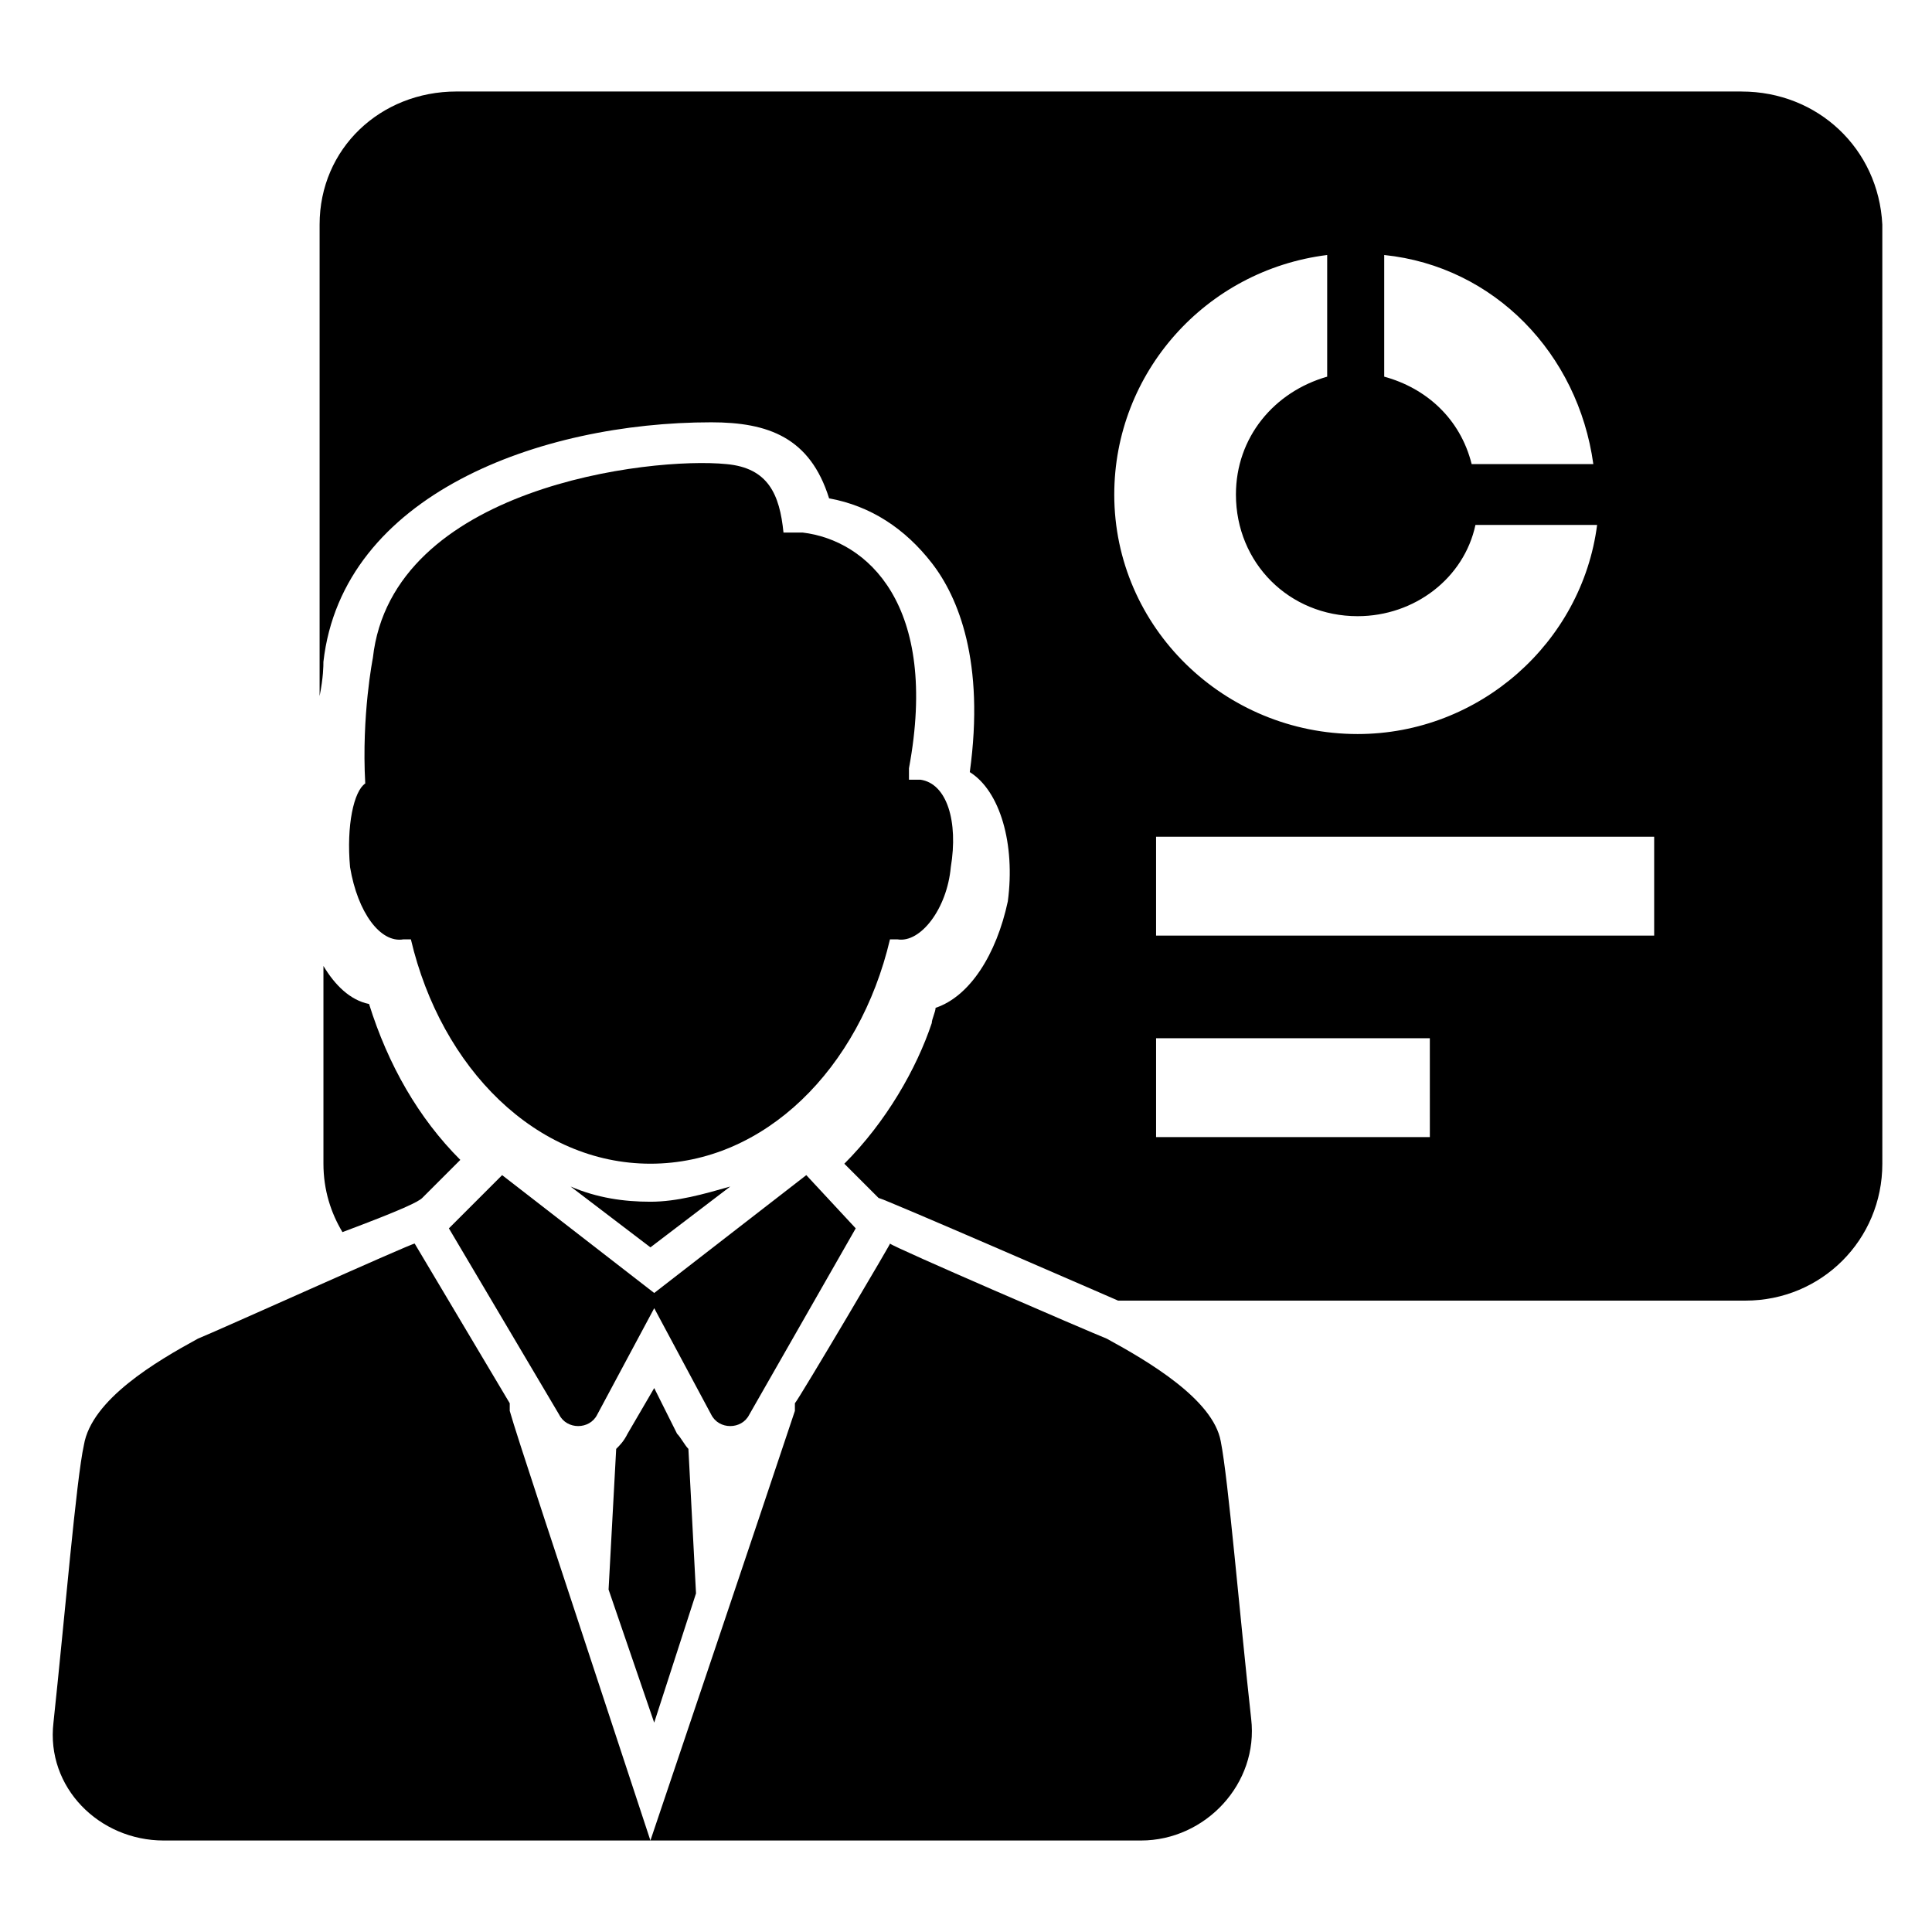 <?xml version="1.0" encoding="UTF-8"?>
<!-- Uploaded to: ICON Repo, www.iconrepo.com, Generator: ICON Repo Mixer Tools -->
<svg fill="#000000" width="800px" height="800px" version="1.1" viewBox="144 144 512 512" xmlns="http://www.w3.org/2000/svg">
 <g>
  <path d="m605.55 168.25h-340.58c-20.152 0-36.273 15.113-36.273 35.266v124.95c1.008-5.039 1.008-8.062 1.008-9.07 5.039-44.336 57.434-63.48 102.78-63.48 15.113 0 26.199 4.031 31.234 20.152 11.082 2.016 20.152 8.062 27.207 17.129 7.055 9.07 14.105 26.199 10.078 55.418 8.062 5.039 12.09 19.145 10.078 34.258-3.023 14.105-10.078 25.191-19.145 28.215 0 1.008-1.008 3.023-1.008 4.031-4.031 12.09-12.09 26.199-23.176 37.281l9.07 9.07c1.008 0 63.48 27.207 63.48 27.207h166.26c20.152 0 36.273-16.121 36.273-36.273l-0.004-248.88c-1.008-20.152-17.129-35.266-37.281-35.266zm-94.719 43.328c29.223 3.023 51.387 26.199 55.418 55.418h-32.242c-3.023-12.09-12.09-20.152-23.176-23.176zm-71.539 63.48c0-32.242 24.184-59.449 56.426-63.48v32.242c-14.105 4.031-24.184 16.121-24.184 31.234 0 18.137 14.105 32.242 32.242 32.242 15.113 0 28.215-10.078 31.234-24.184h32.242c-4.031 31.234-31.234 55.418-63.48 55.418-35.262 0.008-64.48-28.207-64.48-63.473zm83.633 170.29h-72.551v-26.199h72.547zm60.457-53.402h-133.01v-26.199h132v26.199z"/>
  <path d="m255.91 461.46 10.078-10.078c-11.082-11.082-19.145-25.191-24.184-41.312-5.039-1.008-9.07-5.039-12.09-10.078v52.395c0 7.055 2.016 13.098 5.039 18.137 16.117-6.043 20.148-8.055 21.156-9.062z"/>
  <path d="m323.42 523.94-6.047-12.09-7.055 12.09c-1.008 2.016-2.016 3.023-3.023 4.031l-2.016 37.281 12.09 35.266 11.082-34.258-2.016-38.289c-1-1.012-2.008-3.027-3.016-4.031z"/>
  <path d="m337.53 458.44c-7.055 2.016-14.105 4.031-21.16 4.031-7.055 0-14.105-1.008-21.16-4.031l21.16 16.121z"/>
  <path d="m342.56 518.9 28.215-49.375-13.098-14.105-40.305 31.234-40.305-31.234-14.105 14.105 29.223 49.375c2.016 4.031 8.062 4.031 10.078 0l15.113-28.215 15.113 28.215c2.012 4.031 8.059 4.031 10.07 0z"/>
  <path d="m236.77 373.8c2.016 12.09 8.062 20.152 14.105 19.145h2.016c8.062 34.258 33.25 59.449 63.48 59.449 30.23 0 55.418-25.191 63.48-59.449h2.016c6.047 1.008 13.098-8.062 14.105-19.145 2.016-12.09-1.008-22.168-8.062-23.176h-3.023v-3.023c8.062-43.328-11.082-60.457-28.215-62.473h-5.039c-1.008-10.078-4.031-17.129-15.113-18.137-20.152-2.016-88.672 6.047-93.707 51.387 0 0-3.023 15.113-2.016 33.25-3.019 2.019-5.035 11.086-4.027 22.172z"/>
  <path d="m437.28 498.75c-5.039-2.016-56.426-24.184-57.434-25.191 2.016-3.023-24.184 41.312-25.191 42.32v1.008 1.008c-2.016 6.047-10.078 30.23-38.289 113.86-27.207-82.625-35.27-106.81-37.281-113.86v-1.008-1.008l-25.191-42.32c-1.008 0-52.395 23.176-57.434 25.191-11.082 6.047-28.215 16.121-30.23 28.215-2.016 9.07-5.039 45.344-8.062 73.555-2.012 17.129 12.094 31.234 29.223 31.234h258.96c17.129 0 31.234-15.113 29.223-32.242-3.023-27.207-6.047-63.48-8.062-73.555-2.016-11.086-19.145-21.164-30.227-27.207z"/>
 </g>
</svg>